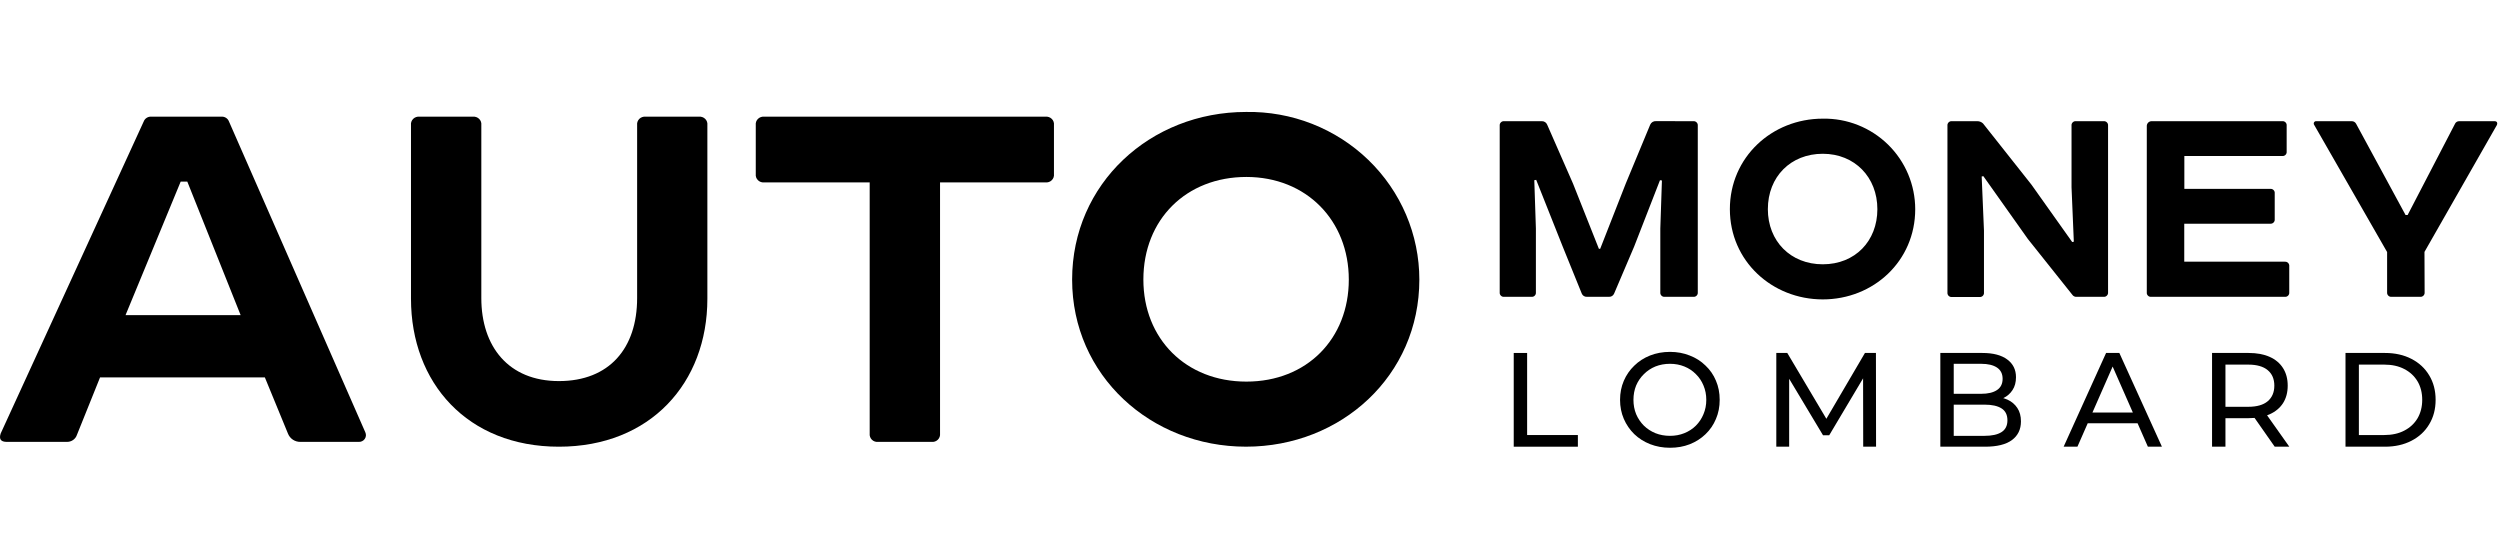 <svg width="134" height="30" viewBox="0 0 134 30" fill="none" xmlns="http://www.w3.org/2000/svg">
<path d="M81.136 23.943V18.919H81.854V23.318H84.574V23.943H81.136Z" fill="black"/>
<path d="M89.512 24C89.13 24 88.773 23.935 88.443 23.806C88.118 23.677 87.835 23.498 87.596 23.268C87.357 23.034 87.17 22.761 87.036 22.45C86.902 22.139 86.835 21.799 86.835 21.431C86.835 21.062 86.902 20.723 87.036 20.412C87.17 20.101 87.357 19.83 87.596 19.601C87.835 19.366 88.118 19.184 88.443 19.055C88.768 18.926 89.125 18.861 89.512 18.861C89.895 18.861 90.247 18.926 90.567 19.055C90.893 19.179 91.175 19.359 91.414 19.593C91.658 19.823 91.845 20.093 91.974 20.404C92.108 20.715 92.175 21.057 92.175 21.431C92.175 21.804 92.108 22.146 91.974 22.457C91.845 22.768 91.658 23.041 91.414 23.275C91.175 23.505 90.893 23.684 90.567 23.813C90.247 23.938 89.895 24 89.512 24ZM89.512 23.361C89.79 23.361 90.046 23.313 90.28 23.218C90.52 23.122 90.725 22.988 90.898 22.816C91.075 22.639 91.211 22.433 91.307 22.199C91.407 21.964 91.457 21.708 91.457 21.431C91.457 21.153 91.407 20.897 91.307 20.663C91.211 20.428 91.075 20.225 90.898 20.053C90.725 19.876 90.52 19.739 90.28 19.643C90.046 19.548 89.79 19.5 89.512 19.5C89.23 19.5 88.969 19.548 88.73 19.643C88.496 19.739 88.29 19.876 88.113 20.053C87.936 20.225 87.797 20.428 87.697 20.663C87.601 20.897 87.553 21.153 87.553 21.431C87.553 21.708 87.601 21.964 87.697 22.199C87.797 22.433 87.936 22.639 88.113 22.816C88.29 22.988 88.496 23.122 88.73 23.218C88.969 23.313 89.23 23.361 89.512 23.361Z" fill="black"/>
<path d="M95.21 23.943V18.919H95.798L98.052 22.715H97.736L99.961 18.919H100.55L100.557 23.943H99.868L99.861 20.002H100.026L98.045 23.332H97.715L95.719 20.002H95.899V23.943H95.21Z" fill="black"/>
<path d="M104.002 23.943V18.919H106.256C106.835 18.919 107.28 19.036 107.591 19.27C107.902 19.5 108.057 19.816 108.057 20.218C108.057 20.49 107.995 20.72 107.871 20.907C107.751 21.093 107.588 21.237 107.383 21.337C107.177 21.438 106.954 21.488 106.715 21.488L106.844 21.273C107.131 21.273 107.385 21.323 107.605 21.423C107.825 21.524 108 21.672 108.129 21.868C108.258 22.06 108.323 22.299 108.323 22.586C108.323 23.017 108.16 23.352 107.835 23.591C107.514 23.825 107.036 23.943 106.399 23.943H104.002ZM104.72 23.361H106.371C106.768 23.361 107.072 23.294 107.282 23.16C107.493 23.026 107.598 22.816 107.598 22.529C107.598 22.237 107.493 22.024 107.282 21.89C107.072 21.756 106.768 21.689 106.371 21.689H104.655V21.108H106.191C106.555 21.108 106.837 21.041 107.038 20.907C107.239 20.773 107.34 20.572 107.34 20.304C107.34 20.036 107.239 19.835 107.038 19.701C106.837 19.567 106.555 19.5 106.191 19.5H104.72V23.361Z" fill="black"/>
<path d="M110.611 23.943L112.886 18.919H113.597L115.879 23.943H115.126L113.094 19.321H113.381L111.35 23.943H110.611ZM111.58 22.687L111.774 22.112H114.602L114.81 22.687H111.58Z" fill="black"/>
<path d="M118.566 23.943V18.919H120.526C120.966 18.919 121.341 18.988 121.652 19.127C121.963 19.265 122.203 19.466 122.37 19.73C122.538 19.993 122.621 20.306 122.621 20.67C122.621 21.034 122.538 21.347 122.37 21.61C122.203 21.868 121.963 22.067 121.652 22.206C121.341 22.345 120.966 22.414 120.526 22.414H118.961L119.284 22.084V23.943H118.566ZM121.925 23.943L120.648 22.12H121.416L122.707 23.943H121.925ZM119.284 22.155L118.961 21.804H120.504C120.963 21.804 121.31 21.706 121.545 21.51C121.784 21.309 121.904 21.029 121.904 20.67C121.904 20.311 121.784 20.034 121.545 19.837C121.31 19.641 120.963 19.543 120.504 19.543H118.961L119.284 19.184V22.155Z" fill="black"/>
<path d="M125.719 23.943V18.919H127.836C128.372 18.919 128.843 19.024 129.25 19.234C129.661 19.445 129.979 19.739 130.204 20.117C130.434 20.495 130.549 20.933 130.549 21.431C130.549 21.928 130.434 22.366 130.204 22.744C129.979 23.122 129.661 23.416 129.25 23.627C128.843 23.837 128.372 23.943 127.836 23.943H125.719ZM126.436 23.318H127.793C128.209 23.318 128.568 23.239 128.869 23.081C129.176 22.923 129.412 22.703 129.58 22.421C129.747 22.134 129.831 21.804 129.831 21.431C129.831 21.053 129.747 20.723 129.58 20.44C129.412 20.158 129.176 19.938 128.869 19.78C128.568 19.622 128.209 19.543 127.793 19.543H126.436V23.318Z" fill="black"/>
<path d="M14.197 20.23H5.362L4.126 23.303C4.089 23.418 4.015 23.517 3.915 23.586C3.816 23.655 3.696 23.689 3.574 23.685H0.361C0.036 23.685 -0.061 23.527 0.036 23.236L7.703 6.512C7.734 6.429 7.792 6.358 7.869 6.312C7.945 6.265 8.035 6.245 8.125 6.254H11.852C11.941 6.245 12.031 6.265 12.108 6.312C12.184 6.358 12.242 6.429 12.273 6.512L19.582 23.174C19.608 23.231 19.618 23.294 19.613 23.356C19.607 23.418 19.585 23.478 19.549 23.529C19.513 23.581 19.464 23.622 19.407 23.649C19.35 23.676 19.286 23.689 19.223 23.685H16.116C15.969 23.69 15.824 23.65 15.701 23.569C15.579 23.489 15.485 23.372 15.433 23.236L14.197 20.23ZM6.729 16.89H12.898L10.039 9.733H9.685L6.729 16.89Z" fill="black"/>
<path d="M22.029 6.703C22.022 6.642 22.029 6.581 22.049 6.524C22.07 6.466 22.103 6.414 22.147 6.371C22.19 6.328 22.244 6.295 22.302 6.275C22.36 6.254 22.423 6.248 22.484 6.254H25.344C25.405 6.248 25.467 6.254 25.526 6.275C25.584 6.295 25.637 6.328 25.681 6.371C25.725 6.414 25.758 6.466 25.779 6.524C25.799 6.581 25.806 6.642 25.799 6.703V15.979C25.799 18.57 27.253 20.426 29.957 20.426C32.662 20.426 34.15 18.665 34.15 15.979V6.703C34.143 6.643 34.15 6.582 34.17 6.525C34.19 6.468 34.223 6.416 34.266 6.373C34.309 6.33 34.362 6.297 34.42 6.276C34.478 6.256 34.539 6.248 34.6 6.254H37.46C37.521 6.248 37.584 6.254 37.642 6.275C37.7 6.295 37.754 6.328 37.797 6.371C37.841 6.414 37.874 6.466 37.895 6.524C37.915 6.581 37.922 6.642 37.915 6.703V16.012C37.915 20.521 34.862 23.943 29.957 23.943C25.053 23.943 22.029 20.521 22.029 16.012V6.703Z" fill="black"/>
<path d="M56.037 6.254C56.098 6.248 56.161 6.254 56.219 6.275C56.278 6.295 56.331 6.328 56.374 6.371C56.418 6.414 56.452 6.466 56.472 6.524C56.492 6.581 56.499 6.642 56.492 6.703V9.327C56.499 9.388 56.492 9.449 56.472 9.507C56.452 9.564 56.418 9.617 56.374 9.66C56.331 9.703 56.278 9.736 56.219 9.756C56.161 9.776 56.098 9.783 56.037 9.776H50.386V23.236C50.393 23.297 50.386 23.358 50.365 23.416C50.345 23.473 50.312 23.526 50.268 23.569C50.224 23.612 50.171 23.645 50.113 23.665C50.054 23.685 49.992 23.692 49.93 23.685H47.071C47.009 23.692 46.947 23.685 46.889 23.665C46.83 23.645 46.777 23.612 46.733 23.569C46.69 23.526 46.656 23.473 46.636 23.416C46.615 23.358 46.608 23.297 46.615 23.236V9.776H40.964C40.903 9.783 40.84 9.776 40.782 9.756C40.724 9.736 40.671 9.703 40.627 9.66C40.583 9.617 40.55 9.564 40.529 9.507C40.509 9.449 40.502 9.388 40.509 9.327V6.703C40.502 6.642 40.509 6.581 40.529 6.524C40.55 6.466 40.583 6.414 40.627 6.371C40.671 6.328 40.724 6.295 40.782 6.275C40.84 6.254 40.903 6.248 40.964 6.254H56.037Z" fill="black"/>
<path d="M66.786 6.001C67.998 5.98 69.203 6.196 70.329 6.638C71.455 7.08 72.481 7.739 73.346 8.575C74.211 9.411 74.898 10.409 75.367 11.51C75.835 12.611 76.077 13.793 76.077 14.986C76.077 20.135 71.889 23.942 66.786 23.942C61.682 23.942 57.466 20.125 57.466 14.986C57.466 9.847 61.653 6.001 66.786 6.001ZM61.285 14.986C61.285 18.155 63.558 20.454 66.805 20.454C70.052 20.454 72.296 18.155 72.296 14.986C72.296 11.818 70.023 9.485 66.805 9.485C63.587 9.485 61.285 11.756 61.285 14.986Z" fill="black"/>
<path d="M90.76 6.496C90.792 6.492 90.825 6.496 90.856 6.507C90.887 6.518 90.915 6.536 90.939 6.56C90.962 6.583 90.979 6.611 90.99 6.642C91.001 6.673 91.004 6.706 91.001 6.739V15.669C91.005 15.701 91.001 15.734 90.99 15.765C90.979 15.796 90.962 15.824 90.939 15.847C90.915 15.87 90.887 15.888 90.856 15.899C90.825 15.909 90.792 15.913 90.76 15.909H89.234C89.201 15.913 89.168 15.909 89.137 15.899C89.106 15.888 89.078 15.87 89.055 15.847C89.032 15.824 89.014 15.796 89.004 15.765C88.993 15.734 88.989 15.701 88.993 15.669V12.249L89.079 9.674L88.975 9.659L87.59 13.217L86.516 15.737C86.493 15.791 86.454 15.837 86.405 15.868C86.355 15.899 86.296 15.913 86.238 15.909H85.061C85.002 15.913 84.944 15.899 84.894 15.868C84.844 15.837 84.805 15.791 84.783 15.737L83.761 13.217L82.34 9.64L82.238 9.659L82.324 12.249V15.669C82.328 15.701 82.324 15.734 82.313 15.765C82.303 15.796 82.285 15.824 82.262 15.847C82.239 15.87 82.21 15.888 82.18 15.899C82.148 15.909 82.115 15.913 82.083 15.909H80.625C80.593 15.913 80.56 15.909 80.529 15.899C80.498 15.888 80.47 15.87 80.447 15.847C80.423 15.824 80.406 15.796 80.395 15.765C80.384 15.734 80.38 15.701 80.384 15.669V6.739C80.381 6.706 80.384 6.673 80.395 6.642C80.406 6.611 80.423 6.583 80.447 6.56C80.47 6.536 80.498 6.518 80.529 6.507C80.56 6.496 80.593 6.492 80.625 6.496H82.652C82.712 6.495 82.771 6.514 82.821 6.548C82.87 6.582 82.908 6.63 82.93 6.686L84.316 9.847L85.7 13.334H85.771L87.139 9.844L88.45 6.684C88.476 6.623 88.52 6.573 88.576 6.538C88.631 6.504 88.697 6.488 88.762 6.493L90.76 6.496Z" fill="black"/>
<path d="M97.701 6.36C98.348 6.348 98.99 6.465 99.59 6.704C100.191 6.943 100.737 7.298 101.199 7.75C101.66 8.201 102.026 8.74 102.276 9.334C102.526 9.929 102.655 10.567 102.656 11.212C102.656 13.993 100.42 16.048 97.701 16.048C94.983 16.048 92.721 13.993 92.721 11.212C92.721 8.43 94.972 6.36 97.701 6.36ZM94.757 11.212C94.757 12.921 95.969 14.166 97.701 14.166C99.434 14.166 100.627 12.921 100.627 11.212C100.627 9.502 99.416 8.242 97.701 8.242C95.987 8.242 94.757 9.468 94.757 11.212Z" fill="black"/>
<path d="M111.33 15.909C111.279 15.917 111.227 15.91 111.181 15.888C111.134 15.867 111.095 15.832 111.068 15.789L108.695 12.811L106.307 9.442L106.218 9.46L106.341 12.362V15.679C106.345 15.712 106.341 15.745 106.329 15.776C106.318 15.807 106.3 15.835 106.277 15.858C106.254 15.881 106.225 15.898 106.194 15.909C106.163 15.92 106.13 15.923 106.097 15.92H104.627C104.594 15.923 104.561 15.92 104.53 15.909C104.499 15.898 104.471 15.881 104.447 15.858C104.424 15.835 104.406 15.807 104.395 15.776C104.384 15.745 104.38 15.712 104.383 15.679V6.739C104.379 6.706 104.383 6.673 104.394 6.641C104.405 6.61 104.423 6.582 104.446 6.558C104.47 6.535 104.498 6.517 104.529 6.506C104.561 6.495 104.594 6.492 104.627 6.496H105.961C106.021 6.492 106.081 6.501 106.137 6.522C106.194 6.543 106.245 6.575 106.289 6.616L108.887 9.899L111.07 12.973L111.157 12.955L111.034 10.038V6.739C111.03 6.706 111.033 6.673 111.044 6.641C111.055 6.61 111.073 6.582 111.097 6.558C111.12 6.535 111.148 6.517 111.18 6.506C111.211 6.495 111.244 6.492 111.277 6.496H112.748C112.781 6.492 112.814 6.495 112.845 6.506C112.877 6.517 112.905 6.535 112.929 6.558C112.952 6.582 112.97 6.61 112.981 6.641C112.992 6.673 112.995 6.706 112.992 6.739V15.669C112.995 15.701 112.991 15.734 112.98 15.765C112.969 15.796 112.951 15.824 112.927 15.847C112.904 15.87 112.876 15.888 112.845 15.899C112.814 15.909 112.781 15.913 112.748 15.909H111.33Z" fill="black"/>
<path d="M122.324 6.496C122.357 6.492 122.39 6.495 122.421 6.506C122.452 6.517 122.481 6.535 122.504 6.558C122.527 6.582 122.545 6.61 122.555 6.641C122.566 6.673 122.569 6.706 122.565 6.739V8.119C122.569 8.152 122.566 8.185 122.555 8.216C122.545 8.247 122.527 8.276 122.504 8.299C122.481 8.323 122.452 8.34 122.421 8.351C122.39 8.362 122.357 8.366 122.324 8.362H117.081V10.124H121.684C121.717 10.12 121.75 10.124 121.781 10.135C121.812 10.145 121.84 10.163 121.863 10.186C121.886 10.209 121.904 10.237 121.915 10.268C121.925 10.299 121.929 10.332 121.925 10.364V11.747C121.929 11.78 121.925 11.813 121.915 11.844C121.904 11.875 121.886 11.903 121.863 11.927C121.84 11.95 121.812 11.968 121.781 11.979C121.75 11.99 121.717 11.994 121.684 11.991H117.076V14.027H122.463C122.495 14.024 122.528 14.028 122.559 14.039C122.59 14.05 122.618 14.068 122.642 14.091C122.665 14.114 122.682 14.143 122.693 14.174C122.704 14.204 122.708 14.238 122.704 14.27V15.669C122.708 15.701 122.704 15.734 122.693 15.765C122.682 15.796 122.665 15.824 122.642 15.847C122.618 15.87 122.59 15.888 122.559 15.899C122.528 15.909 122.495 15.913 122.463 15.909H115.309C115.276 15.913 115.243 15.909 115.212 15.899C115.181 15.888 115.153 15.87 115.13 15.847C115.107 15.824 115.089 15.796 115.078 15.765C115.068 15.734 115.064 15.701 115.068 15.669V6.739C115.072 6.676 115.099 6.617 115.143 6.572C115.187 6.528 115.246 6.5 115.309 6.496H122.324Z" fill="black"/>
<path d="M129.96 15.669C129.963 15.701 129.959 15.734 129.948 15.765C129.937 15.796 129.919 15.824 129.896 15.847C129.872 15.87 129.844 15.888 129.813 15.899C129.782 15.909 129.749 15.913 129.716 15.909H128.193C128.16 15.913 128.127 15.909 128.096 15.899C128.065 15.888 128.037 15.87 128.013 15.847C127.99 15.824 127.972 15.796 127.961 15.765C127.95 15.734 127.946 15.701 127.949 15.669V13.509L124.035 6.686C124.023 6.666 124.016 6.643 124.016 6.619C124.017 6.595 124.023 6.572 124.036 6.552C124.049 6.532 124.068 6.516 124.089 6.506C124.111 6.496 124.135 6.492 124.159 6.496H126.062C126.108 6.497 126.154 6.51 126.193 6.534C126.233 6.559 126.265 6.593 126.287 6.634L128.937 11.523H129.05L131.58 6.652C131.598 6.604 131.631 6.563 131.675 6.535C131.718 6.506 131.769 6.493 131.821 6.496H133.711C133.831 6.496 133.884 6.582 133.831 6.705L129.952 13.502L129.96 15.669Z" fill="black"/>
</svg>
